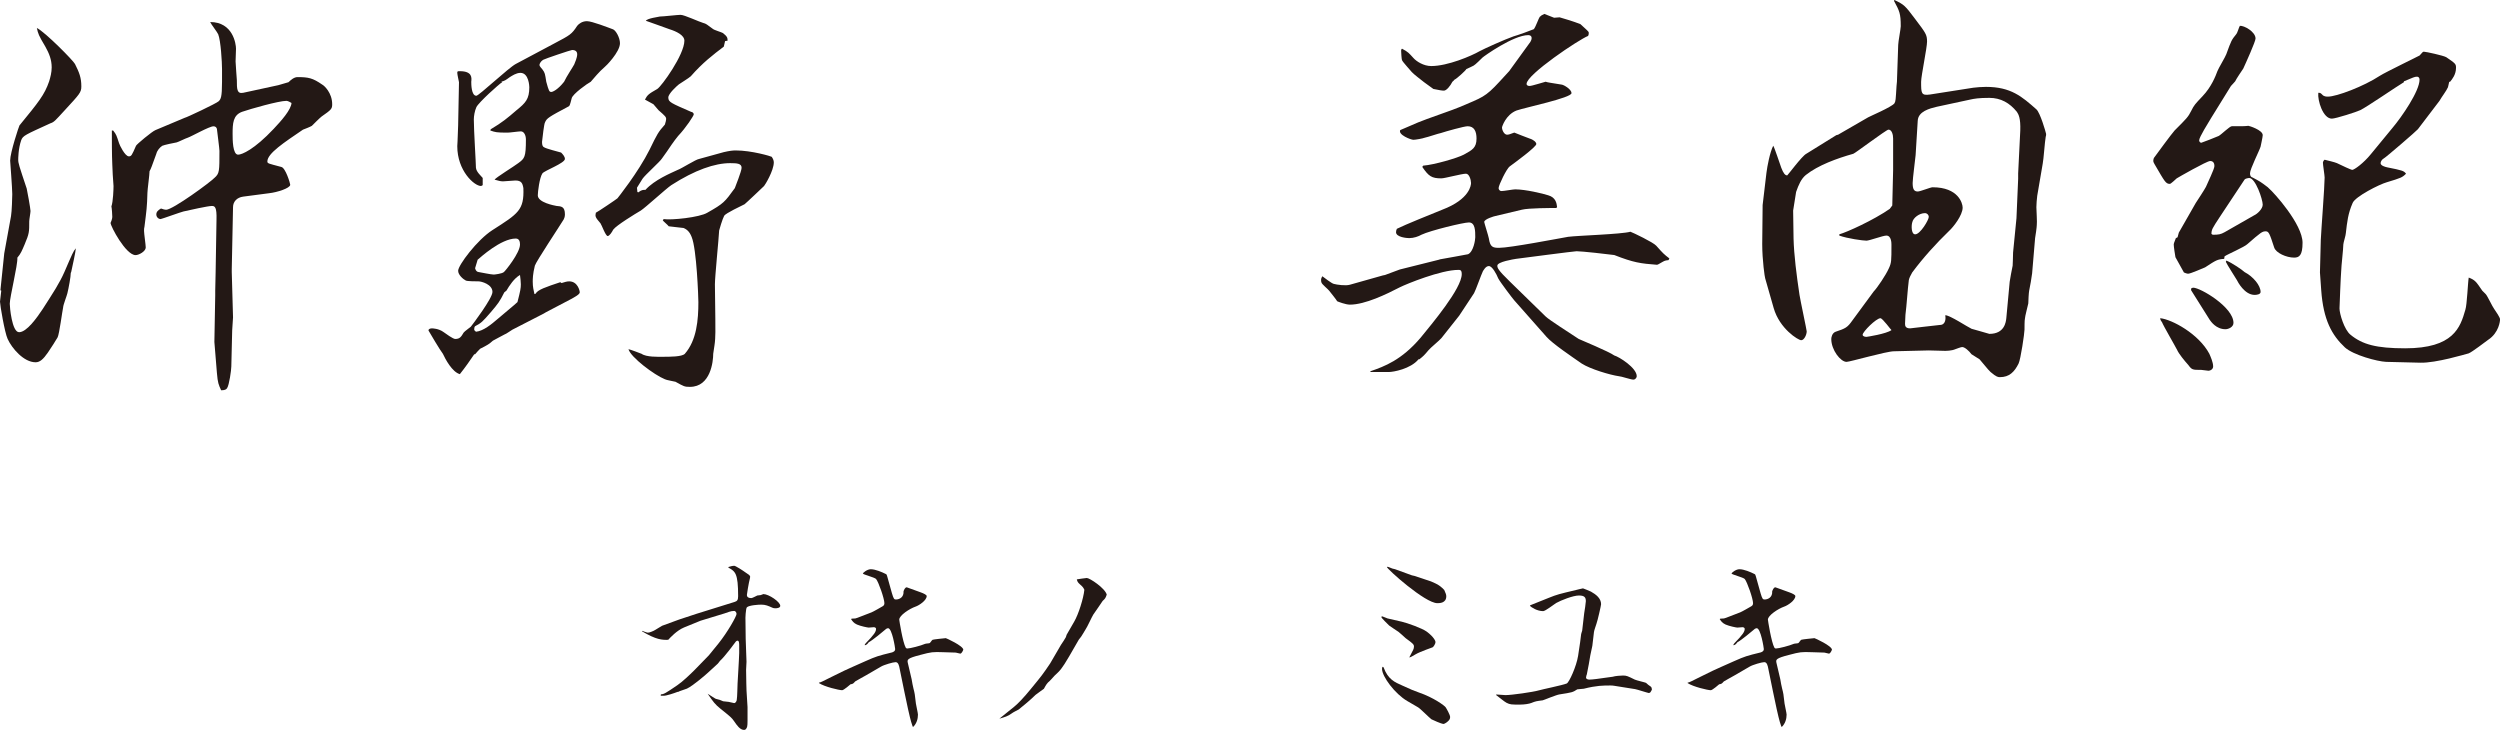 <?xml version="1.0" encoding="utf-8"?>
<!-- Generator: Adobe Illustrator 16.2.1, SVG Export Plug-In . SVG Version: 6.00 Build 0)  -->
<!DOCTYPE svg PUBLIC "-//W3C//DTD SVG 1.1//EN" "http://www.w3.org/Graphics/SVG/1.1/DTD/svg11.dtd">
<svg version="1.1" id="レイヤー_1" xmlns="http://www.w3.org/2000/svg" xmlns:xlink="http://www.w3.org/1999/xlink" x="0px"
	 y="0px" width="147.47px" height="43.054px" viewBox="0 0 147.47 43.054" enable-background="new 0 0 147.47 43.054"
	 xml:space="preserve">
<g>
	<g>
		<path fill="#231815" d="M0.025,17.121l0.225-2.174l0.4-2.199c0.05-0.275,0.074-1.15,0.074-1.3c0-0.325-0.125-1.95-0.125-1.975
			c0-0.475,0.525-2.049,0.55-2.075c1.125-1.375,1.475-1.799,1.75-2.599c0.075-0.25,0.15-0.525,0.15-0.825
			c0-0.45-0.15-0.825-0.375-1.225c-0.4-0.675-0.425-0.75-0.5-1.1c0.5,0.25,2.149,1.925,2.249,2.125c0.25,0.5,0.375,0.8,0.375,1.325
			c0,0.35-0.1,0.45-0.975,1.4c-0.575,0.625-0.625,0.7-0.85,0.774C1.5,7.948,1.35,7.998,1.25,8.273c-0.175,0.5-0.175,1.1-0.175,1.15
			c0,0.2,0.05,0.35,0.5,1.699C1.6,11.197,1.8,12.322,1.8,12.447c0,0.1-0.075,0.5-0.075,0.6c0,0.65,0,0.725-0.274,1.375
			c-0.15,0.35-0.226,0.55-0.426,0.775c0.025,0.45-0.449,2.324-0.449,2.724c0,0.175,0.125,1.675,0.55,1.675
			c0.45,0,1.05-0.85,1.399-1.375c0.625-0.975,0.975-1.5,1.274-2.175c0.476-1.1,0.525-1.225,0.675-1.399
			c0,0.15-0.225,1.175-0.274,1.399l-0.025,0.05c0,0.225-0.125,0.899-0.199,1.2c-0.025,0.125-0.25,0.7-0.25,0.825
			c-0.051,0.225-0.226,1.575-0.325,1.774c-0.125,0.225-0.375,0.6-0.575,0.9C2.55,21.195,2.35,21.37,2.1,21.37
			c-0.7,0-1.399-0.825-1.649-1.375C0.275,19.62,0,17.971,0,17.795c0-0.1,0.075-0.55,0.075-0.649L0.025,17.121z M6.674,7.698
			c0.199,0.25,0.199,0.3,0.35,0.75c0.025,0.1,0.35,0.775,0.575,0.775c0.149,0,0.175-0.05,0.425-0.625
			c0.024-0.075,0.949-0.85,1.149-0.925l1.725-0.725c0.075,0,1.875-0.85,2-0.975s0.199-0.225,0.199-1.15v-0.75
			c0-0.4-0.074-1.674-0.225-2.049c-0.05-0.125-0.425-0.6-0.475-0.725c1.35,0,1.524,1.299,1.524,1.574
			c0,0.125-0.025,0.625-0.025,0.75c0,0.175,0.075,1.025,0.075,1.1c0,0.525,0,0.825,0.375,0.75l2.074-0.45l0.6-0.175
			c0.125-0.125,0.325-0.3,0.525-0.3c0.649,0,0.899,0.05,1.475,0.45c0.1,0.05,0.575,0.475,0.575,1.15
			c0,0.275-0.051,0.325-0.625,0.725c-0.101,0.075-0.5,0.475-0.575,0.55c-0.075,0.05-0.45,0.2-0.524,0.225
			c-1.1,0.75-2.1,1.4-2.1,1.875c0,0.125,0.075,0.125,0.824,0.325c0.25,0.05,0.525,0.975,0.525,1.05c0,0.2-0.775,0.45-1.25,0.5
			l-1.524,0.2c-0.375,0.05-0.6,0.3-0.6,0.625l-0.075,3.649v0.175l0.075,2.674l-0.05,0.775l-0.051,2.125c0,0.2-0.125,1.1-0.25,1.276
			c-0.05,0.074-0.125,0.125-0.35,0.125c-0.149-0.326-0.2-0.426-0.25-1.025l-0.149-1.825l0.05-2.749v-0.275l0.024-1.1l0.051-3.074
			c0.024-0.775-0.101-0.825-0.275-0.825c-0.225,0-1.35,0.25-1.675,0.325c-0.125,0.025-1.3,0.45-1.35,0.45
			c-0.1,0-0.25-0.1-0.25-0.275c0-0.15,0.101-0.25,0.275-0.35c0.149,0.05,0.225,0.075,0.3,0.075c0.399,0,2.649-1.65,2.874-1.9
			c0.275-0.25,0.275-0.375,0.275-1.574c0-0.125-0.125-1.075-0.15-1.3c-0.024-0.075-0.075-0.15-0.2-0.15
			c-0.25,0-1.299,0.6-1.524,0.675c-0.1,0.025-0.55,0.25-0.649,0.275c-0.15,0.025-0.75,0.15-0.85,0.2
			c-0.15,0.1-0.301,0.275-0.351,0.475c-0.274,0.75-0.3,0.85-0.399,1.025c0,0.2-0.125,1.1-0.125,1.274c-0.025,0.875-0.05,1-0.175,2
			c-0.025,0.075-0.025,0.15-0.025,0.25c0,0.15,0.1,0.825,0.1,0.975c0,0.225-0.399,0.45-0.6,0.45c-0.575,0-1.475-1.7-1.475-1.899
			c0.101-0.225,0.101-0.325,0.101-0.375c0-0.1-0.025-0.5-0.051-0.6c0.101-0.275,0.125-1.024,0.125-1.2
			c-0.024-0.275-0.074-1.075-0.074-1.3c-0.025-0.5-0.025-1.5-0.025-1.974H6.674z M16.896,5.949c-0.45,0-2.125,0.475-2.625,0.649
			c-0.524,0.2-0.55,0.675-0.55,1.3c0,0.325,0,1.225,0.325,1.225c0.225,0,0.949-0.3,2.1-1.524c0.449-0.475,1.024-1.125,1.05-1.525
			C17.146,6.048,16.996,5.949,16.896,5.949z"/>
		<path fill="#231815" d="M28.949,7.623c0.675-0.4,0.975-0.65,1.524-1.125c0.525-0.425,0.75-0.65,0.75-1.35
			c0-0.05-0.024-0.85-0.524-0.85c-0.25,0-0.5,0.175-0.625,0.25c-0.275,0.2-0.275,0.2-0.5,0.275l0.05,0.025
			c-0.149,0.075-1.399,1.2-1.524,1.475C28,6.548,27.95,6.848,27.95,7.048c0,0.625,0.125,2.599,0.125,2.849
			c0.024,0.25,0.3,0.475,0.399,0.6v0.425c-0.05,0.025-0.075,0.05-0.1,0.05c-0.4,0-1.4-0.9-1.4-2.349
			c0-0.125,0.025-0.225,0.051-1.225l0.05-2.549c0-0.025-0.101-0.45-0.101-0.55s0.025-0.1,0.15-0.1c0.75,0,0.7,0.4,0.675,0.625
			c0,0.125,0,0.825,0.3,0.825c0.15,0,1.899-1.649,2.324-1.875l2.3-1.225c0.899-0.475,1-0.525,1.324-1.025
			c0.101-0.125,0.301-0.275,0.575-0.275c0.3,0,1.25,0.375,1.524,0.475c0.175,0.05,0.425,0.5,0.425,0.825
			c0,0.525-0.85,1.375-0.899,1.4c-0.35,0.3-0.625,0.649-0.825,0.875c-0.199,0.1-1.074,0.725-1.124,0.975
			c-0.101,0.4-0.125,0.45-0.175,0.475c-1.175,0.625-1.3,0.7-1.4,0.95c-0.05,0.05-0.149,0.9-0.175,1.15c0,0.2,0.05,0.275,0.1,0.3
			c0.125,0.1,0.875,0.275,1.025,0.325c0.075,0.075,0.225,0.225,0.225,0.375c0,0.25-1.175,0.675-1.324,0.85
			c-0.175,0.25-0.275,1.1-0.275,1.299c0,0.425,0.975,0.6,1.1,0.625c0.275,0.025,0.5,0.025,0.5,0.5c0,0.15-0.05,0.25-0.075,0.3
			c-0.274,0.45-1.624,2.475-1.699,2.724c-0.125,0.5-0.125,0.8-0.125,0.95c0,0.3,0.05,0.5,0.1,0.725l0.075-0.025
			c0.101-0.225,0.625-0.4,1.45-0.675l0.074,0.05c0.176-0.05,0.301-0.1,0.45-0.1c0.5,0,0.625,0.55,0.625,0.65
			c0,0.125-0.35,0.3-0.475,0.375l-1.525,0.8l-0.125,0.075l-1.849,0.95c-0.051,0.025-0.4,0.275-0.45,0.275
			c-0.175,0.1-0.625,0.325-0.7,0.375c-0.225,0.2-0.3,0.25-0.75,0.475c-0.074,0.075-0.225,0.225-0.3,0.325h-0.05
			c-0.2,0.3-0.55,0.8-0.85,1.174c-0.45-0.125-0.85-0.875-1-1.2c-0.175-0.225-0.75-1.2-0.85-1.375c0-0.1,0.125-0.125,0.2-0.125
			c0.024,0,0.399,0,0.699,0.225c0.101,0.075,0.55,0.4,0.675,0.4c0.275,0,0.351-0.125,0.5-0.375c0.05-0.075,0.375-0.3,0.425-0.35
			c0.101-0.125,1.275-1.674,1.275-2.049c0-0.45-0.65-0.625-0.825-0.625c-0.125,0-0.675,0-0.75-0.05
			c-0.149-0.075-0.449-0.325-0.449-0.575c0-0.325,1.124-1.825,2.024-2.399c1.524-0.975,1.874-1.175,1.824-2.475
			c-0.05-0.3-0.125-0.45-0.475-0.45c-0.101,0-0.625,0.05-0.725,0.05c-0.125,0-0.25-0.025-0.5-0.1c0.074-0.125,1.175-0.8,1.399-0.975
			c0.375-0.275,0.45-0.35,0.45-1.399c0-0.225-0.101-0.475-0.301-0.475c-0.125,0-0.649,0.075-0.774,0.075
			c-0.675,0-0.725-0.025-1.024-0.125L28.949,7.623z M28.075,19.57c0.449-0.05,0.924-0.45,1.274-0.75c1.05-0.875,1.149-0.975,1.175-1
			c0.175-0.675,0.199-0.825,0.199-1.05c0-0.175-0.024-0.325-0.05-0.55c-0.35,0.2-0.625,0.625-0.8,0.925l-0.125,0.1
			c-0.274,0.55-0.375,0.675-0.8,1.175c-0.5,0.575-0.55,0.625-0.925,0.825c-0.05,0.05-0.05,0.15-0.05,0.225L28.075,19.57z
			 M30.674,14.421c0-0.175-0.05-0.35-0.25-0.35c-0.874,0-2.1,1.125-2.249,1.25l-0.15,0.5c0.025,0.075,0.051,0.2,0.2,0.225
			c0.15,0.025,0.75,0.15,0.899,0.15c0.051,0,0.5-0.05,0.601-0.15C29.799,15.996,30.674,14.921,30.674,14.421z M33.873,3.799
			c0.05-0.125,0.175-0.4,0.175-0.6c0-0.225-0.199-0.25-0.3-0.25c-0.075,0-1.624,0.525-1.699,0.575c-0.2,0.125-0.225,0.275-0.225,0.3
			c0,0.05,0,0.075,0.175,0.275c0.149,0.2,0.149,0.25,0.225,0.725c0.15,0.55,0.175,0.6,0.3,0.6c0.075,0,0.375-0.125,0.75-0.6
			C33.424,4.499,33.798,3.949,33.873,3.799z M42.771,2.424L42.696,2.75c-0.625,0.475-1.25,0.95-1.949,1.75
			c-0.101,0.1-0.676,0.45-0.7,0.475c-0.125,0.1-0.625,0.55-0.625,0.775c0,0.275,0.15,0.325,1.35,0.85c0.05,0,0.15,0.05,0.15,0.15
			c0,0.075-0.45,0.774-0.925,1.274c-0.101,0.125-0.275,0.35-0.375,0.5c-0.075,0.125-0.5,0.725-0.575,0.825
			c-0.1,0.175-1,0.975-1.149,1.2c-0.05,0.075-0.275,0.45-0.325,0.525l0.025,0.25l0.05,0.025c0.2-0.15,0.274-0.15,0.425-0.15
			c0.55-0.6,1.475-0.975,1.899-1.175c0.225-0.075,1.075-0.625,1.274-0.65c0.45-0.125,0.925-0.25,1.45-0.4
			c0.325-0.075,0.524-0.1,0.699-0.1c0.95,0,2.1,0.35,2.125,0.375c0.075,0.1,0.125,0.225,0.125,0.325c0,0.5-0.525,1.35-0.575,1.399
			c-0.05,0.05-1.05,1-1.149,1.075c-0.2,0.1-1.1,0.525-1.2,0.675c-0.1,0.175-0.3,0.85-0.3,0.875c-0.024,0.5-0.25,2.724-0.25,3.174
			l0.025,2.024c0,0.5,0.025,1.1-0.05,1.575c0,0.075-0.075,0.425-0.075,0.5c0,0.45-0.15,1.95-1.375,1.95
			c-0.324,0-0.35-0.025-0.85-0.3c-0.075-0.024-0.55-0.101-0.625-0.149c-0.625-0.25-2.024-1.3-2.149-1.775
			c0.125,0.025,0.65,0.225,0.775,0.275c0.274,0.2,0.999,0.175,1.199,0.175c0.5,0,1.175,0,1.35-0.175c0.7-0.8,0.8-2,0.8-3.049
			c0-0.25-0.1-3.149-0.399-3.849c-0.125-0.325-0.3-0.45-0.476-0.525c-0.149-0.025-0.749-0.075-0.874-0.1
			c-0.051-0.075-0.325-0.3-0.351-0.35l0.051-0.075c0.449,0.075,2.124-0.1,2.574-0.375c0.975-0.55,1.024-0.625,1.624-1.45
			c0.025-0.075,0.4-1,0.4-1.2c0-0.25-0.25-0.275-0.675-0.275c-0.9,0-2.075,0.4-3.475,1.3c-0.3,0.2-1.524,1.325-1.8,1.5
			c-0.3,0.175-1.449,0.875-1.624,1.125c-0.075,0.15-0.225,0.375-0.325,0.375c-0.125,0-0.35-0.65-0.425-0.75
			c-0.3-0.35-0.325-0.4-0.274-0.625c0.149-0.075,1.225-0.8,1.274-0.85c0,0,1.225-1.525,1.899-2.875
			c0.45-0.925,0.5-1.025,0.899-1.475c0.051-0.175,0.075-0.25,0.075-0.325c0-0.125-0.05-0.175-0.45-0.525
			c-0.05-0.05-0.25-0.3-0.3-0.35c-0.075-0.05-0.425-0.225-0.5-0.275c0.15-0.275,0.2-0.325,0.726-0.625
			c0.25-0.15,1.6-2.024,1.6-2.849c0-0.325-0.476-0.55-0.875-0.675c-0.325-0.125-1.2-0.425-1.399-0.5
			c0.1-0.15,0.749-0.225,0.824-0.25c0.2,0,1.05-0.1,1.225-0.1c0.226,0,1.125,0.425,1.325,0.475c0.199,0.05,0.225,0.1,0.574,0.35
			c0.075,0.075,0.525,0.2,0.601,0.25c0.25,0.2,0.274,0.275,0.274,0.45L42.771,2.424z"/>
		<path fill="#231815" d="M81.574,16.246l0.125-0.025l0.875-0.325l2.3-0.575l0.074-0.025c0.25-0.05,1.575-0.275,1.65-0.3
			c0.324-0.15,0.425-0.85,0.425-1c0-0.375,0-0.875-0.375-0.875c-0.325,0-2.274,0.475-2.8,0.725c-0.175,0.1-0.449,0.2-0.725,0.2
			c-0.125,0-0.774-0.05-0.774-0.35c0-0.075,0.024-0.15,0.05-0.2c0.5-0.25,1.999-0.85,2.674-1.125c1.65-0.625,1.7-1.475,1.7-1.575
			c0-0.175-0.101-0.55-0.3-0.55c-0.25,0-1.25,0.275-1.45,0.275c-0.574,0-0.75-0.125-1.125-0.675l0.051-0.075
			c0.649-0.05,2.024-0.45,2.399-0.65c0.5-0.275,0.749-0.4,0.749-0.95c0-0.4-0.124-0.725-0.524-0.725c-0.2,0-1.274,0.3-1.574,0.4
			c-0.15,0.025-0.8,0.25-0.95,0.275c-0.125,0.05-0.55,0.125-0.675,0.125c-0.15,0-0.925-0.3-0.774-0.575
			c0.199-0.075,0.274-0.125,1.05-0.45c0.399-0.175,2.174-0.775,2.499-0.925c1.274-0.55,1.449-0.55,2.3-1.475l0.574-0.625l1.25-1.725
			c0.024-0.05,0.075-0.125,0.075-0.225c0-0.15-0.125-0.175-0.2-0.175c-0.875,0-2.624,1.25-2.699,1.325
			c-0.075,0.075-0.425,0.425-0.525,0.475c-0.05,0.025-0.35,0.175-0.425,0.2c-0.024,0.075-0.6,0.6-0.699,0.625
			c-0.051,0.075-0.075,0.075-0.125,0.125c-0.125,0.25-0.351,0.525-0.5,0.525c-0.125,0-0.25-0.025-0.625-0.1l-0.55-0.4
			c-0.125-0.1-0.65-0.5-0.725-0.6c-0.075-0.1-0.525-0.575-0.575-0.7c-0.025-0.05-0.05-0.475-0.05-0.55c0-0.05,0-0.075,0.05-0.125
			c0.375,0.2,0.399,0.25,0.675,0.55c0.175,0.2,0.6,0.475,1.05,0.475c0.975,0,2.374-0.6,2.85-0.875c0.274-0.15,1.499-0.7,1.999-0.875
			c0.2-0.05,1.1-0.375,1.2-0.425c0.1-0.1,0.3-0.675,0.35-0.725c0.075-0.075,0.149-0.125,0.274-0.175
			c0.15,0.05,0.426,0.175,0.575,0.225c0.05,0,0.275-0.025,0.325-0.025c0.024,0,0.925,0.275,1.225,0.4
			c0.075,0.075,0.425,0.375,0.475,0.45s0,0.225-0.024,0.25c-0.525,0.2-3.624,2.274-3.624,2.824c0,0.1,0.1,0.125,0.175,0.125
			c0.149,0,0.824-0.225,0.949-0.25c0.15,0.05,0.226,0.05,0.975,0.175c0.051,0,0.55,0.25,0.55,0.5c0,0.275-2.749,0.85-3.249,1.025
			c-0.625,0.25-0.85,0.95-0.85,1c0,0.15,0.125,0.425,0.3,0.425c0.075,0,0.175-0.025,0.425-0.125c0.125,0.05,0.75,0.3,0.9,0.35
			c0.25,0.075,0.399,0.225,0.399,0.325c0,0.175-1.3,1.125-1.574,1.325c-0.175,0.125-0.65,1.1-0.65,1.274
			c0,0.075,0.051,0.175,0.176,0.175c0.149,0,0.675-0.1,0.799-0.1c0.601,0,1.65,0.25,1.95,0.35c0.45,0.125,0.5,0.475,0.524,0.7
			l-0.05,0.05c-0.3,0-1.624,0-2.024,0.1l-1.574,0.375c-0.025,0-0.65,0.175-0.65,0.35c0,0.05,0.25,0.825,0.275,0.975
			c0.074,0.5,0.225,0.55,0.6,0.55c0.649,0,3.499-0.55,4.074-0.65c0.574-0.075,3.149-0.15,3.674-0.3
			c0.15,0.05,1.35,0.625,1.524,0.825c0.4,0.45,0.45,0.5,0.775,0.75l-0.051,0.1c-0.249,0.025-0.249,0.05-0.475,0.175
			c-0.075,0.05-0.175,0.1-0.2,0.1c-0.975-0.075-1.374-0.125-2.524-0.575c-0.35-0.05-1.924-0.225-2.224-0.225
			c-0.125,0-3.199,0.4-3.574,0.45c-0.15,0.025-1.1,0.175-1.1,0.4c0,0.125,0.024,0.25,0.749,0.95l2.1,2.049
			c0.2,0.2,1.425,0.975,1.95,1.325c0.1,0.05,1.799,0.75,2.099,0.975c0.275,0.075,1.325,0.725,1.325,1.225c0,0.075-0.075,0.2-0.2,0.2
			c-0.149,0-0.725-0.2-0.85-0.2c-0.524-0.074-1.699-0.425-2.199-0.75c-0.575-0.4-1.725-1.175-2.075-1.575l-1.899-2.149
			c-0.074-0.075-0.85-1.1-0.949-1.3c-0.101-0.25-0.351-0.725-0.55-0.725c-0.2,0-0.325,0.275-0.351,0.3
			c-0.1,0.2-0.425,1.125-0.524,1.3l-0.875,1.325l-1.05,1.325c-0.1,0.125-0.649,0.575-0.75,0.7c-0.274,0.325-0.3,0.35-0.55,0.55
			h-0.05c-0.475,0.575-1.499,0.75-1.749,0.75h-1.101l0.025-0.05c0.8-0.275,1.824-0.65,2.949-1.975c0.65-0.8,2.425-2.899,2.425-3.749
			c0-0.25-0.101-0.25-0.2-0.25c-1.024,0-3.05,0.825-3.449,1.025c-0.774,0.4-2.05,1.025-2.949,1.025c-0.25,0-0.7-0.175-0.75-0.2
			c-0.05-0.1-0.399-0.525-0.475-0.625c-0.05-0.075-0.425-0.375-0.45-0.475c-0.024-0.05-0.024-0.1-0.024-0.175
			c0-0.025,0-0.075,0.074-0.2c0.101,0.075,0.55,0.425,0.675,0.45c0.176,0.05,0.7,0.125,0.95,0.05L81.574,16.246z"/>
		<path fill="#231815" d="M120.672,8.073c-0.05,0.25-0.125,1.35-0.175,1.575l-0.325,1.9c-0.025,0.175-0.05,0.524-0.05,0.675
			c0,0.175,0.05,0.899,0.024,1.049c0,0.125-0.075,0.65-0.1,0.775l-0.175,2.075c-0.025,0.2-0.125,0.825-0.175,1.025
			c-0.025,0.1-0.051,0.649-0.051,0.75c-0.024,0.125-0.199,0.775-0.199,0.9c-0.025,0.075-0.025,0.55-0.025,0.65
			c0,0.2-0.225,1.75-0.35,2c-0.25,0.5-0.55,0.8-1.1,0.8c-0.101,0-0.2,0-0.55-0.301c-0.125-0.1-0.551-0.649-0.65-0.75l-0.475-0.3
			c-0.15-0.2-0.4-0.425-0.55-0.425c-0.075,0-0.325,0.1-0.4,0.125c-0.225,0.1-0.55,0.1-0.625,0.1c-0.149,0-0.8-0.025-0.949-0.025
			l-2.05,0.05c-0.449,0-2.6,0.625-2.799,0.625c-0.351,0-0.9-0.7-0.9-1.35c0-0.1,0.051-0.35,0.25-0.425c0.6-0.2,0.7-0.25,1-0.675
			l1.25-1.7c0.199-0.2,0.725-0.975,0.899-1.375c0.15-0.325,0.15-0.425,0.15-1.375c0-0.1,0-0.55-0.3-0.55c-0.2,0-1,0.3-1.175,0.3
			c-0.2,0-1.125-0.125-1.6-0.3v-0.075c0.449-0.125,1.999-0.825,2.974-1.5l0.15-0.2l0.05-2.1v-1.85c0-0.225-0.075-0.525-0.275-0.525
			c-0.124,0-1.974,1.4-2.074,1.425c-0.975,0.275-2.074,0.675-2.799,1.25c-0.275,0.225-0.425,0.575-0.575,1l-0.175,1.1l0.024,1.649
			c0.025,0.975,0.176,2.15,0.351,3.324c0.05,0.325,0.425,2.075,0.425,2.15c0,0.2-0.15,0.524-0.325,0.524s-1.274-0.675-1.624-1.899
			l-0.5-1.75c-0.025-0.05-0.175-1.075-0.175-2.024l0.024-2.299l0.225-1.9c0.051-0.4,0.2-1.2,0.4-1.6c0.075,0.1,0.399,1.1,0.475,1.3
			c0.125,0.325,0.226,0.45,0.351,0.45c0.024,0,0.874-1.15,1.124-1.275l1.774-1.1l0.101-0.025l1.774-1.025
			c0.075-0.05,1.375-0.6,1.55-0.825c0.075-0.125,0.075-0.2,0.125-1.025c0-0.05,0.024-0.2,0.024-0.25l0.075-2.174
			c0-0.175,0.15-0.95,0.15-1.1c0-0.75-0.075-0.9-0.4-1.5L111.749,0c0.574,0.275,0.625,0.325,1.225,1.125
			c0.625,0.825,0.699,0.925,0.699,1.325c0,0.375-0.35,2.024-0.35,2.375c0,0.675,0,0.825,0.525,0.75l2.549-0.4
			c0.226-0.025,0.475-0.05,0.75-0.05c1.475,0,2.125,0.575,2.975,1.325c0.225,0.2,0.55,1.325,0.574,1.45
			C120.696,7.948,120.696,8.023,120.672,8.073z M110.924,18.771c-0.25,0-1.05,0.8-1.05,0.975c0,0.1,0.15,0.125,0.226,0.125
			c0.024,0,1.175-0.175,1.475-0.4C111.549,19.47,111.049,18.771,110.924,18.771z M118.972,6.598
			c-0.425-0.525-0.949-0.825-1.624-0.825c-0.625,0-0.9,0.05-1.125,0.1l-1.975,0.425c-0.425,0.1-1.1,0.275-1.125,0.825l-0.125,2.025
			c-0.024,0.275-0.175,1.399-0.175,1.649c0,0.35,0.075,0.5,0.3,0.5c0.15,0,0.75-0.25,0.875-0.25c1.524,0,1.774,0.95,1.774,1.2
			c0,0.45-0.55,1.149-0.8,1.375c-0.774,0.75-1.524,1.575-2.174,2.449c-0.101,0.175-0.175,0.325-0.2,0.45
			c-0.075,0.575-0.125,1.475-0.2,2.049c0,0.1-0.024,0.45-0.024,0.525c0,0.125,0.024,0.275,0.3,0.275c0.024,0,1.475-0.175,1.749-0.2
			c0.375,0,0.351-0.425,0.325-0.575c0.275,0,1.325,0.7,1.55,0.8c0.25,0.075,0.725,0.2,1.05,0.3c0.899,0,0.975-0.7,1-0.925
			l0.199-2.149c0-0.05,0.15-0.85,0.175-0.95c0-0.025,0.025-0.524,0.025-0.774l0.2-2.025l0.1-2.324v-0.325l0.125-2.524
			C119.197,6.973,119.072,6.749,118.972,6.598z M113.549,12.572c-0.325,0-0.7,0.275-0.75,0.55c-0.05,0.15-0.075,0.7,0.175,0.7
			c0.3,0,0.8-0.85,0.8-1.025C113.773,12.672,113.673,12.572,113.549,12.572z"/>
		<path fill="#231815" d="M135.323,15.196c-0.45,0-1.075-0.275-1.175-0.6c-0.275-0.85-0.325-0.95-0.5-0.95
			c-0.2,0-0.274,0.05-1.075,0.75c-0.175,0.175-1.174,0.6-1.35,0.725l-0.024,0.15c-0.4,0.025-0.475,0.075-1.125,0.5
			c-0.075,0.025-0.85,0.375-1,0.375c-0.074,0-0.199-0.05-0.25-0.075l-0.499-0.899c-0.025-0.125-0.101-0.625-0.101-0.75
			c0-0.025,0-0.075,0.125-0.375l0.101-0.05l0.074-0.275l1-1.75c0.1-0.15,0.525-0.8,0.6-0.95c0.101-0.25,0.5-1.05,0.5-1.225
			c0-0.1-0.024-0.3-0.25-0.3c-0.199,0-1.899,0.975-1.975,1.025c-0.05,0.05-0.35,0.325-0.399,0.325c-0.25,0-0.3-0.125-0.9-1.149
			c-0.1-0.175-0.1-0.2-0.05-0.375c0.2-0.275,1.025-1.4,1.225-1.625c0.726-0.725,0.8-0.8,0.976-1.15
			c0.175-0.35,0.225-0.4,0.675-0.875c0.524-0.55,0.774-1.2,0.874-1.475c0.051-0.15,0.476-0.85,0.525-1c0.3-0.825,0.3-0.825,0.6-1.2
			c0.05-0.05,0.15-0.4,0.2-0.475c0.25-0.025,0.925,0.35,0.925,0.75c0,0.175-0.575,1.45-0.725,1.774
			c-0.051,0.075-0.426,0.625-0.476,0.75c-0.05,0.05-0.149,0.175-0.25,0.275l-1.175,1.899c-0.149,0.25-0.699,1.125-0.699,1.3
			c0,0.125,0.1,0.15,0.125,0.15c0.024,0,0.925-0.35,1.024-0.4c0.15-0.075,0.65-0.575,0.775-0.575c0.699,0,0.774,0,0.975-0.025
			c0.05,0,0.85,0.25,0.85,0.55c0,0.125-0.125,0.65-0.125,0.675c-0.075,0.25-0.625,1.325-0.625,1.575c0,0.15,0.05,0.225,0.15,0.25
			c0.425,0.225,0.475,0.25,0.899,0.575l0.05,0.05c0.3,0.25,2,2.125,2,3.224C135.823,15.071,135.623,15.196,135.323,15.196z
			 M130.274,21.87c-0.075,0-0.35-0.051-0.425-0.051c-0.525,0-0.55,0-0.775-0.3c-0.225-0.25-0.55-0.65-0.649-0.875
			c-0.125-0.25-0.8-1.4-0.899-1.65c-0.051-0.05-0.101-0.15-0.101-0.225c0.7,0.075,2.274,0.925,2.899,2.099
			c0.075,0.175,0.225,0.5,0.225,0.75C130.549,21.77,130.399,21.87,130.274,21.87z M131.274,19.42c-0.55,0-0.851-0.45-0.925-0.55
			l-1.1-1.75v-0.1c0,0,0.074-0.05,0.124-0.05c0.426,0,2.375,1.15,2.375,2.075C131.749,19.295,131.449,19.42,131.274,19.42z
			 M132.674,10.498c-0.025,0-0.225,0.025-0.275,0.1l-1.475,2.225c-0.425,0.65-0.475,0.725-0.475,0.975l0.075,0.05
			c0.35,0,0.475-0.025,0.699-0.15l1.75-1c0.175-0.075,0.5-0.375,0.5-0.625C133.474,11.772,133.049,10.498,132.674,10.498z
			 M132.999,17.396c-0.601,0-1-0.774-1.05-0.875c-0.101-0.175-0.575-0.9-0.65-1.075l0.025-0.075c0.325,0.125,0.949,0.55,1.074,0.675
			c0.525,0.275,0.95,0.8,0.95,1.175C133.349,17.371,133.099,17.396,132.999,17.396z M146.771,20.045
			c-0.175,0.125-0.95,0.725-1.15,0.8c-0.199,0.05-1.924,0.575-2.849,0.55l-2.024-0.05c-0.525-0.025-1.925-0.4-2.425-0.85
			c-0.774-0.725-1.274-1.625-1.399-3.375l-0.075-1.05l0.05-1.924c0.025-0.575,0.226-3.149,0.226-3.674
			c0-0.125-0.101-0.75-0.101-0.875c0-0.05,0.05-0.15,0.101-0.175c0.1,0.025,0.624,0.15,0.725,0.2c0.3,0.15,0.85,0.4,0.899,0.4
			c0.125,0,0.675-0.4,1.1-0.925l1.275-1.549c0.55-0.65,1.6-2.175,1.6-2.85c0-0.125-0.075-0.175-0.15-0.175
			c-0.15,0-0.225,0.05-0.774,0.275v0.05c-0.425,0.25-2.2,1.475-2.575,1.65c-0.199,0.1-1.449,0.5-1.674,0.5
			c-0.525,0-0.851-1.075-0.8-1.524c0.1,0,0.125,0,0.225,0.1c0.1,0.125,0.25,0.125,0.35,0.125c0.5,0,2.1-0.6,3.05-1.225
			c0.35-0.225,2.324-1.174,2.35-1.2c0.175-0.2,0.199-0.225,0.25-0.225c0.124,0,1.149,0.225,1.324,0.325
			c0.55,0.375,0.575,0.4,0.575,0.625c0,0.4-0.226,0.675-0.351,0.825h-0.05c-0.05,0.2-0.05,0.25-0.075,0.325
			c-0.1,0.225-0.375,0.575-0.5,0.8l-1.274,1.674c-0.05,0.075-1.925,1.7-2.05,1.75c-0.05,0.025-0.149,0.15-0.149,0.25
			c0,0.15,0.274,0.225,0.399,0.25c0.875,0.175,0.976,0.2,1.101,0.375c-0.226,0.225-0.301,0.25-1.125,0.5
			c-0.45,0.125-1.875,0.85-2.024,1.225c-0.275,0.625-0.325,1.125-0.4,1.774c0,0.125-0.149,0.575-0.149,0.675
			c0,0.25-0.125,1.325-0.125,1.55c-0.025,0.25-0.101,2.125-0.101,2.224c0,0.3,0.275,1.25,0.65,1.55c0.699,0.575,1.524,0.8,3.224,0.8
			c2.85,0,3.25-1.225,3.55-2.274c0.1-0.3,0.149-1.649,0.199-1.899c0.375,0.15,0.426,0.225,0.8,0.775
			c0.025,0.025,0.176,0.175,0.2,0.2c0.101,0.1,0.4,0.75,0.5,0.875c0.1,0.15,0.35,0.5,0.35,0.625
			C147.47,18.92,147.42,19.62,146.771,20.045z"/>
	</g>
	<g>
		<path fill="#231815" d="M37.88,37.212c0.071,0.023,0.275,0.107,0.336,0.107c0.119,0,0.3-0.096,0.335-0.107
			c0.084-0.035,0.433-0.264,0.504-0.299l1.02-0.373l1.02-0.336l2.23-0.695c0.145-0.047,0.216-0.096,0.216-0.336
			c0-1.367-0.168-1.463-0.575-1.691v-0.035c0.12-0.037,0.239-0.072,0.348-0.072c0.072,0,0.504,0.275,0.684,0.408
			c0.132,0.084,0.252,0.156,0.252,0.24c0,0.047-0.012,0.084-0.072,0.348c-0.012,0.035-0.12,0.672-0.12,0.719
			c0,0.145,0.108,0.191,0.265,0.191c0.06,0,0.336-0.154,0.348-0.154c0.023,0,0.18-0.025,0.204-0.025
			c0.023,0,0.132-0.059,0.155-0.059c0.312,0,0.996,0.455,0.996,0.695c0,0.119-0.192,0.143-0.265,0.143c-0.048,0-0.132,0-0.203-0.035
			c-0.24-0.107-0.396-0.18-0.648-0.18c-0.18,0-0.719,0.035-0.852,0.156c-0.071,0.072-0.096,0.684-0.084,0.768l0.013,1.092
			c0,0.215,0.048,1.162,0.048,1.354c0,0.025-0.024,0.408-0.024,0.48c0,0.133,0.013,0.684,0.013,0.803l0.012,0.42l0.06,0.973v0.803
			c0,0.348-0.023,0.396-0.096,0.492c-0.036,0.035-0.06,0.049-0.107,0.049c-0.24,0-0.42-0.266-0.601-0.529
			c-0.132-0.191-0.191-0.238-0.803-0.73c-0.3-0.24-0.42-0.396-0.744-0.875c0.096,0.059,0.456,0.299,0.479,0.299
			c0.265,0.072,0.276,0.072,0.433,0.145c0.239,0.023,0.287,0.035,0.323,0.035c0.048,0.012,0.3,0.072,0.324,0.072
			c0.096,0,0.144-0.119,0.155-0.18c0.036-0.205,0.036-0.756,0.049-0.973l0.048-0.838c0.012-0.229,0.048-0.816,0.048-0.961v-0.443
			c0-0.107,0-0.287-0.096-0.287c-0.049,0-0.072,0.035-0.097,0.047c-0.06,0.084-0.671,0.912-0.936,1.141
			c-0.023,0.023-0.107,0.143-0.132,0.168l-0.575,0.527c-0.048,0.047-0.864,0.768-1.247,0.947c-0.072,0.035-0.456,0.145-0.517,0.191
			h-0.035c-0.181,0.072-0.648,0.229-0.816,0.229h-0.18l0.013-0.084c0.167,0,0.287-0.072,0.971-0.539
			c0.3-0.205,0.731-0.613,0.996-0.877l0.863-0.887l0.575-0.707c0.528-0.66,1.056-1.596,1.056-1.729c0-0.07-0.048-0.18-0.144-0.18
			c-0.192,0-0.384,0.084-0.563,0.145l-1.416,0.432l-0.971,0.396c-0.433,0.18-0.816,0.6-0.936,0.73c-0.349,0.012-0.708,0-1.548-0.504
			L37.88,37.212z"/>
		<path fill="#231815" d="M48.307,40.271c0.156-0.035,0.216-0.084,0.756-0.348l0.731-0.359c0.072-0.037,0.432-0.193,0.504-0.229
			l0.756-0.336c0.647-0.287,0.743-0.312,1.57-0.516c0.097-0.035,0.181-0.084,0.181-0.191c0-0.061-0.181-1.236-0.42-1.236
			c-0.036,0-0.084,0.025-0.108,0.037c-0.18,0.154-0.815,0.684-1.031,0.791c-0.084,0.107-0.107,0.145-0.228,0.18
			c-0.013-0.035-0.013-0.049,0.048-0.119c0.504-0.516,0.611-0.684,0.611-0.852c0-0.061-0.071-0.096-0.132-0.096
			c-0.048,0-0.275,0.023-0.3,0.023c-0.06,0-0.479-0.084-0.695-0.18c-0.204-0.096-0.264-0.193-0.348-0.324l0.035-0.023
			c0.217,0,0.24-0.014,0.336-0.049l0.84-0.324c0.072-0.023,0.6-0.324,0.636-0.348c0.06-0.035,0.12-0.072,0.12-0.191
			c0-0.264-0.348-1.26-0.492-1.428c-0.084-0.096-0.779-0.264-0.779-0.324c0-0.035,0.252-0.252,0.468-0.252
			c0.264,0,0.659,0.168,0.875,0.277c0.061,0.023,0.072,0.059,0.097,0.156l0.275,0.982c0.096,0.324,0.132,0.371,0.229,0.371
			c0.228,0,0.479-0.143,0.455-0.479c0.024-0.072,0.084-0.24,0.192-0.24c0.191,0.072,0.611,0.217,0.827,0.299
			c0.168,0.061,0.348,0.145,0.348,0.217c0,0.252-0.443,0.551-0.659,0.623c-0.348,0.121-0.96,0.516-0.96,0.768
			c0,0.037,0.204,1.344,0.384,1.656c0.024,0.035,0.072,0.047,0.084,0.047c0.168,0,0.815-0.168,1.056-0.275
			c0.048-0.023,0.24-0.023,0.275-0.047c0.036-0.025,0.133-0.182,0.168-0.193c0.036-0.023,0.756-0.096,0.78-0.096
			c0.023,0,1.031,0.455,1.031,0.684c-0.036,0.096-0.108,0.229-0.18,0.229c-0.013,0-0.156-0.037-0.265-0.061l-0.731-0.023
			c-0.636-0.023-0.707-0.012-1.343,0.156c-0.804,0.203-0.792,0.287-0.756,0.467l0.228,0.973c0.013,0.096,0.084,0.479,0.108,0.551
			c0.072,0.275,0.084,0.336,0.144,0.887c0.013,0.109,0.12,0.553,0.12,0.648c0,0.264-0.084,0.527-0.275,0.719l-0.036-0.012
			c-0.036-0.107-0.108-0.275-0.276-1.043l-0.216-1.02l-0.275-1.344c-0.036-0.203-0.084-0.395-0.24-0.395
			c-0.144,0-0.684,0.156-0.863,0.264l-0.888,0.516c-0.036,0.023-0.611,0.336-0.636,0.359c-0.107,0.119-0.12,0.145-0.275,0.168
			c-0.012,0.012-0.396,0.348-0.492,0.348c-0.18,0-1.043-0.203-1.367-0.42V40.271z"/>
		<path fill="#231815" d="M59.826,41.687c0.228-0.182,0.587-0.564,0.959-1.02l0.432-0.529c0.312-0.371,0.684-0.936,0.731-1.006
			l0.636-1.092c0.048-0.072,0.252-0.373,0.276-0.432c0.023-0.025,0.048-0.156,0.06-0.168l0.444-0.768
			c0.252-0.432,0.552-1.379,0.6-1.883c-0.061-0.121-0.072-0.156-0.252-0.312c-0.156-0.133-0.168-0.203-0.192-0.301
			c0.097-0.012,0.504-0.082,0.588-0.082c0.168,0,1.079,0.6,1.176,0.982c-0.072,0.203-0.084,0.229-0.24,0.371
			c-0.012,0.037-0.491,0.709-0.552,0.805c-0.084,0.131-0.372,0.768-0.456,0.875C64,37.2,63.808,37.499,63.771,37.56
			c-0.023,0.023-0.12,0.145-0.132,0.168l-0.575,0.996c-0.444,0.756-0.528,0.826-0.864,1.139c-0.048,0.049-0.239,0.275-0.287,0.312
			c-0.145,0.119-0.192,0.191-0.336,0.455c-0.072,0.061-0.432,0.301-0.492,0.359c-0.228,0.24-0.972,0.852-0.995,0.863
			c-0.156,0.084-0.312,0.156-0.408,0.229c-0.228,0.168-0.407,0.217-0.731,0.312L59.826,41.687z"/>
		<path fill="#231815" d="M81.546,36.36l0.3,0.119l0.84,0.193c0.312,0.072,1.199,0.383,1.476,0.588
			c0.432,0.322,0.516,0.562,0.516,0.611c0,0.107-0.12,0.287-0.168,0.311c-0.036,0.014-0.756,0.266-0.996,0.408
			c-0.18,0.109-0.323,0.191-0.384,0.191c0.036-0.07,0.049-0.107,0.229-0.443c0.023-0.047,0.048-0.119,0.048-0.191
			c0-0.133-0.048-0.18-0.492-0.504c-0.071-0.061-0.348-0.324-0.419-0.371c-0.084-0.061-0.48-0.312-0.552-0.373
			c-0.072-0.07-0.456-0.443-0.456-0.49l0.012-0.049H81.546z M85.132,42.704c-0.084,0-0.635-0.238-0.695-0.275
			c-0.132-0.096-0.659-0.635-0.791-0.707l-0.636-0.371c-0.72-0.42-1.487-1.439-1.487-1.896c0-0.035,0.012-0.07,0.023-0.119
			c0.036,0,0.048,0,0.072,0.035c0.252,0.697,0.66,0.877,1.104,1.068c0.563,0.252,0.624,0.287,0.972,0.408
			c0.875,0.299,1.522,0.779,1.583,0.875c0.048,0.072,0.264,0.443,0.264,0.576c0,0.047-0.012,0.119-0.072,0.191
			C85.408,42.562,85.24,42.704,85.132,42.704z M83.285,33.938l0.156,0.035l0.972,0.324l0.264,0.119
			c0.191,0.084,0.359,0.217,0.516,0.385c0.084,0.191,0.12,0.275,0.12,0.371c0,0.408-0.396,0.408-0.528,0.408
			c-0.72,0-2.974-2.016-2.974-2.135c0.035-0.023,0.083,0,0.119,0.012c0.192,0.084,0.24,0.096,0.36,0.119L83.285,33.938z"/>
		<path fill="#231815" d="M88.256,40.966c0.084,0,0.516,0.037,0.552,0.037c0.359,0,1.631-0.182,1.954-0.277
			c0.192-0.059,1.428-0.311,1.655-0.408c0.145-0.059,0.576-1.018,0.672-1.631l0.12-0.803c0.012-0.084,0.048-0.42,0.06-0.48
			c0.012-0.035,0.048-0.18,0.061-0.203l0.119-1.031c0.024-0.107,0.097-0.637,0.097-0.707c0-0.217-0.072-0.336-0.408-0.336
			c-0.348,0-1.067,0.287-1.343,0.443c-0.12,0.072-0.636,0.479-0.768,0.479c-0.36,0-0.696-0.227-0.78-0.311l0.024-0.037l1.079-0.432
			c0.504-0.203,0.611-0.227,1.619-0.467c0.06-0.012,0.372-0.096,0.408-0.096c0.012,0,0.432,0.168,0.468,0.191
			c0.3,0.168,0.6,0.396,0.6,0.744c0,0.07-0.204,0.971-0.276,1.162c-0.036,0.121-0.132,0.373-0.144,0.48l-0.096,0.814
			c-0.013,0.072-0.108,0.48-0.12,0.564c-0.036,0.24-0.132,0.779-0.204,1.115c-0.012,0.023-0.048,0.133-0.048,0.191
			c0,0.084,0.096,0.121,0.204,0.121c0.18,0,0.611-0.061,1.02-0.121c0.048-0.012,0.3-0.035,0.348-0.047
			c0.144-0.049,0.491-0.072,0.611-0.072c0.216,0,0.276,0.035,0.695,0.24c0.097,0.047,0.624,0.168,0.66,0.191
			c0.084,0.084,0.18,0.156,0.275,0.217c0.061,0.035,0.072,0.143,0.072,0.191c-0.024,0.035-0.072,0.131-0.084,0.145
			c-0.06,0.047-0.024,0.023-0.096,0.047c-0.048,0-0.708-0.215-0.804-0.229l-0.899-0.143c-0.336-0.049-0.384-0.072-0.563-0.072
			c-0.42,0-0.815,0-1.571,0.191c-0.061,0.012-0.324,0.023-0.384,0.037c-0.276,0.18-0.3,0.18-1.056,0.299
			c-0.168,0.023-0.899,0.324-0.983,0.348c-0.372,0.049-0.408,0.049-0.672,0.156c-0.12,0.049-0.396,0.096-0.672,0.096
			c-0.503,0-0.575,0-0.791-0.107c-0.108-0.049-0.527-0.396-0.611-0.455V40.966z"/>
		<path fill="#231815" d="M99.547,40.271c0.156-0.035,0.216-0.084,0.756-0.348l0.731-0.359c0.072-0.037,0.432-0.193,0.504-0.229
			l0.756-0.336c0.647-0.287,0.743-0.312,1.57-0.516c0.097-0.035,0.181-0.084,0.181-0.191c0-0.061-0.181-1.236-0.42-1.236
			c-0.036,0-0.084,0.025-0.108,0.037c-0.18,0.154-0.815,0.684-1.031,0.791c-0.084,0.107-0.107,0.145-0.228,0.18
			c-0.013-0.035-0.013-0.049,0.048-0.119c0.504-0.516,0.611-0.684,0.611-0.852c0-0.061-0.071-0.096-0.132-0.096
			c-0.048,0-0.275,0.023-0.3,0.023c-0.06,0-0.479-0.084-0.695-0.18c-0.204-0.096-0.264-0.193-0.348-0.324l0.035-0.023
			c0.217,0,0.24-0.014,0.336-0.049l0.84-0.324c0.072-0.023,0.6-0.324,0.636-0.348c0.06-0.035,0.12-0.072,0.12-0.191
			c0-0.264-0.348-1.26-0.492-1.428c-0.084-0.096-0.779-0.264-0.779-0.324c0-0.035,0.252-0.252,0.468-0.252
			c0.264,0,0.659,0.168,0.875,0.277c0.061,0.023,0.072,0.059,0.097,0.156l0.275,0.982c0.096,0.324,0.132,0.371,0.229,0.371
			c0.228,0,0.479-0.143,0.455-0.479c0.024-0.072,0.084-0.24,0.192-0.24c0.191,0.072,0.611,0.217,0.827,0.299
			c0.168,0.061,0.348,0.145,0.348,0.217c0,0.252-0.443,0.551-0.659,0.623c-0.348,0.121-0.96,0.516-0.96,0.768
			c0,0.037,0.204,1.344,0.384,1.656c0.024,0.035,0.072,0.047,0.084,0.047c0.168,0,0.815-0.168,1.056-0.275
			c0.048-0.023,0.24-0.023,0.275-0.047c0.036-0.025,0.133-0.182,0.168-0.193c0.036-0.023,0.756-0.096,0.78-0.096
			c0.023,0,1.031,0.455,1.031,0.684c-0.036,0.096-0.108,0.229-0.18,0.229c-0.013,0-0.156-0.037-0.265-0.061l-0.731-0.023
			c-0.636-0.023-0.707-0.012-1.343,0.156c-0.804,0.203-0.792,0.287-0.756,0.467l0.228,0.973c0.013,0.096,0.084,0.479,0.108,0.551
			c0.072,0.275,0.084,0.336,0.144,0.887c0.013,0.109,0.12,0.553,0.12,0.648c0,0.264-0.084,0.527-0.275,0.719l-0.036-0.012
			c-0.036-0.107-0.108-0.275-0.276-1.043l-0.216-1.02l-0.275-1.344c-0.036-0.203-0.084-0.395-0.24-0.395
			c-0.144,0-0.684,0.156-0.863,0.264l-0.888,0.516c-0.036,0.023-0.611,0.336-0.636,0.359c-0.107,0.119-0.12,0.145-0.275,0.168
			c-0.012,0.012-0.396,0.348-0.492,0.348c-0.18,0-1.043-0.203-1.367-0.42V40.271z"/>
	</g>
</g>
</svg>
